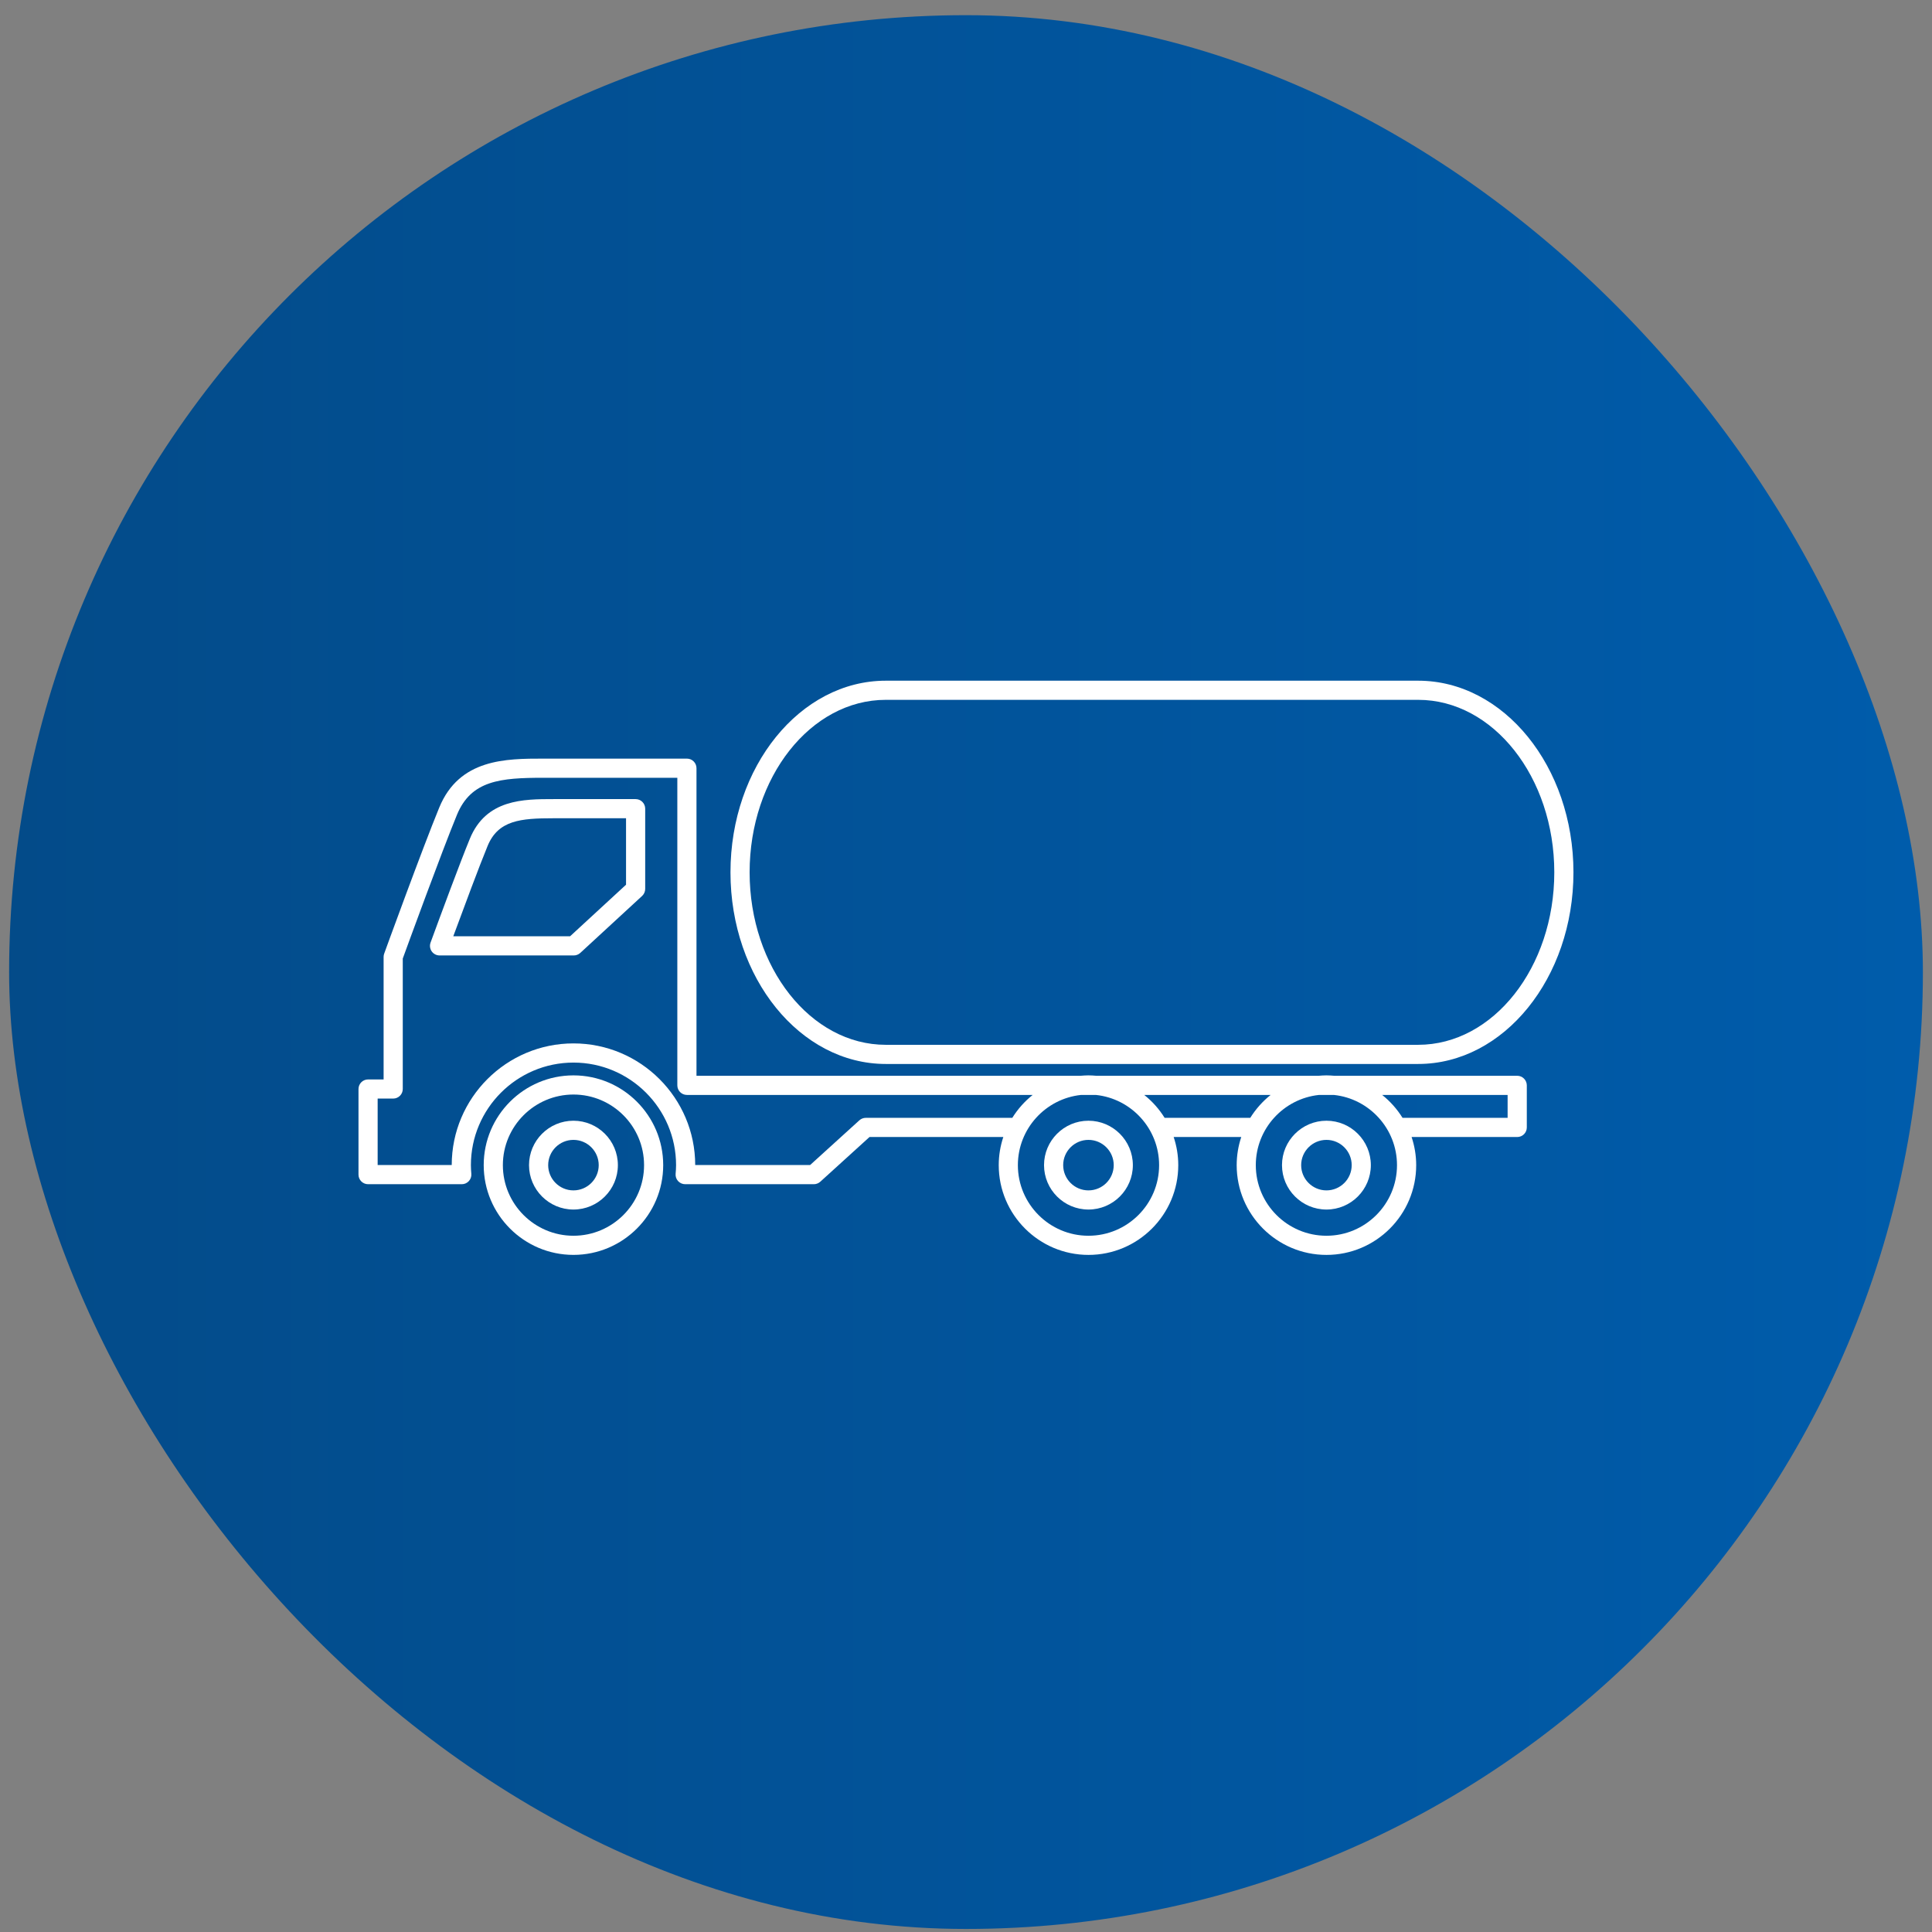 <?xml version="1.0" encoding="UTF-8"?>
<svg xmlns="http://www.w3.org/2000/svg" width="106" height="106" viewBox="0 0 106 106" fill="none">
  <rect x="0" y="0" width="106" height="106" fill="#808080" stroke="none"/>
  <rect x="0.5" y="0.833" width="105" height="105" rx="52.5" fill="url(#paint0_linear_4530_76534)"></rect>
  <path d="M48.598 58.375H77.809C82.507 58.375 86.328 53.658 86.328 47.861C86.328 42.063 82.506 37.347 77.809 37.347H48.598C43.9 37.347 40.078 42.063 40.078 47.861C40.077 53.659 43.9 58.375 48.598 58.375ZM48.598 38.397H77.809C81.927 38.397 85.277 42.643 85.277 47.86C85.277 53.078 81.927 57.324 77.809 57.324H48.598C44.479 57.324 41.128 53.078 41.128 47.86C41.129 42.643 44.479 38.397 48.598 38.397Z" fill="white"></path>
  <path d="M31.462 61.489C30.118 61.489 29.025 62.582 29.025 63.926C29.025 65.269 30.119 66.362 31.462 66.362C32.807 66.362 33.9 65.269 33.9 63.926C33.9 62.582 32.807 61.489 31.462 61.489ZM31.462 65.311C30.698 65.311 30.076 64.689 30.076 63.926C30.076 63.161 30.698 62.54 31.462 62.54C32.227 62.54 32.849 63.162 32.849 63.926C32.849 64.69 32.227 65.311 31.462 65.311Z" fill="white"></path>
  <path d="M31.463 59.001C28.748 59.001 26.539 61.21 26.539 63.926C26.539 66.641 28.747 68.85 31.463 68.85C34.178 68.85 36.387 66.641 36.387 63.926C36.387 61.21 34.178 59.001 31.463 59.001ZM31.463 67.8C29.327 67.8 27.59 66.062 27.59 63.927C27.59 61.79 29.327 60.052 31.463 60.052C33.6 60.052 35.337 61.79 35.337 63.927C35.337 66.062 33.599 67.8 31.463 67.8Z" fill="white"></path>
  <path d="M34.873 43.843H30.373C28.725 43.843 26.672 43.843 25.779 46.017C25.243 47.318 24.199 50.145 23.623 51.715C23.564 51.876 23.588 52.056 23.685 52.196C23.784 52.337 23.945 52.421 24.117 52.421H31.483C31.614 52.421 31.742 52.37 31.838 52.282L35.229 49.157C35.337 49.057 35.399 48.917 35.399 48.77V44.368C35.398 44.078 35.163 43.843 34.873 43.843ZM34.348 48.54L31.277 51.37H24.869C25.459 49.772 26.294 47.526 26.751 46.417C27.333 45 28.564 44.894 30.373 44.894H34.348L34.348 48.54Z" fill="white"></path>
  <path d="M59.718 61.489C58.374 61.489 57.281 62.582 57.281 63.926C57.281 65.269 58.374 66.362 59.718 66.362C61.062 66.362 62.155 65.269 62.155 63.926C62.155 62.582 61.062 61.489 59.718 61.489ZM59.718 65.311C58.954 65.311 58.332 64.69 58.332 63.926C58.332 63.161 58.954 62.54 59.718 62.54C60.483 62.54 61.105 63.162 61.105 63.926C61.104 64.69 60.483 65.311 59.718 65.311Z" fill="white"></path>
  <path d="M72.777 61.489C71.432 61.489 70.337 62.582 70.337 63.926C70.337 65.269 71.431 66.362 72.777 66.362C74.119 66.362 75.212 65.269 75.212 63.926C75.212 62.582 74.119 61.489 72.777 61.489ZM72.777 65.311C72.011 65.311 71.389 64.69 71.389 63.926C71.389 63.161 72.012 62.54 72.777 62.54C73.54 62.54 74.161 63.162 74.161 63.926C74.162 64.69 73.54 65.311 72.777 65.311Z" fill="white"></path>
  <path d="M83.243 59.023H73.207C73.064 59.011 72.921 59.001 72.775 59.001C72.629 59.001 72.486 59.011 72.343 59.023H60.15C60.008 59.011 59.864 59.001 59.718 59.001C59.573 59.001 59.429 59.011 59.286 59.023H38.213V42.148C38.213 41.858 37.978 41.622 37.688 41.622H29.826C27.766 41.622 25.204 41.622 24.1 44.306C23.189 46.517 21.099 52.261 21.079 52.32C21.058 52.377 21.047 52.438 21.047 52.499V59.224H20.195C19.905 59.224 19.669 59.459 19.669 59.75V64.447C19.669 64.737 19.905 64.972 20.195 64.972H25.336C25.482 64.972 25.622 64.912 25.722 64.803C25.822 64.696 25.872 64.551 25.86 64.405C25.847 64.246 25.836 64.088 25.836 63.927C25.836 60.824 28.361 58.299 31.464 58.299C34.568 58.299 37.093 60.824 37.093 63.927C37.093 64.087 37.082 64.244 37.068 64.401C37.055 64.549 37.105 64.694 37.204 64.802C37.303 64.91 37.445 64.972 37.592 64.972H44.652C44.782 64.972 44.908 64.923 45.005 64.836L47.706 62.383H55.047C54.886 62.869 54.796 63.388 54.796 63.927C54.796 66.642 57.005 68.851 59.72 68.851C62.437 68.851 64.646 66.642 64.646 63.927C64.646 63.387 64.556 62.869 64.394 62.383H68.102C67.941 62.869 67.851 63.388 67.851 63.927C67.851 66.642 70.06 68.851 72.777 68.851C75.491 68.851 77.7 66.642 77.7 63.927C77.7 63.387 77.609 62.869 77.448 62.383H83.243C83.534 62.383 83.769 62.148 83.769 61.858V59.549C83.768 59.259 83.533 59.023 83.243 59.023L83.243 59.023ZM47.501 61.331C47.371 61.331 47.245 61.38 47.148 61.468L44.447 63.92H38.143C38.14 60.24 35.144 57.247 31.463 57.247C27.782 57.247 24.787 60.239 24.784 63.92H20.72V60.274H21.572C21.862 60.274 22.098 60.039 22.098 59.749V52.591C22.363 51.861 24.23 46.748 25.071 44.705C25.85 42.814 27.459 42.673 29.825 42.673H37.162V59.548C37.162 59.838 37.397 60.074 37.688 60.074H56.659C56.217 60.425 55.84 60.85 55.54 61.331L47.501 61.331ZM59.719 67.8C57.583 67.8 55.846 66.062 55.846 63.927C55.846 61.928 57.367 60.279 59.312 60.074H60.127C62.073 60.278 63.595 61.928 63.595 63.927C63.595 66.062 61.856 67.8 59.719 67.8ZM63.898 61.331C63.599 60.851 63.221 60.425 62.779 60.074H69.715C69.273 60.425 68.896 60.851 68.596 61.331H63.898ZM72.776 67.8C70.638 67.8 68.9 66.062 68.9 63.927C68.9 61.928 70.422 60.279 72.368 60.074H73.183C75.127 60.278 76.647 61.928 76.647 63.927C76.648 66.062 74.911 67.8 72.776 67.8ZM82.717 61.331H76.951C76.652 60.851 76.274 60.425 75.833 60.074H82.716L82.716 61.331H82.717Z" fill="white"></path>
  <defs>
    <linearGradient id="paint0_linear_4530_76534" x1="0.5" y1="62.609" x2="105.5" y2="62.609" gradientUnits="userSpaceOnUse">
      <stop stop-color="#034B89"></stop>
      <stop offset="1" stop-color="#005CAB"></stop>
    </linearGradient>
  </defs>
</svg>
